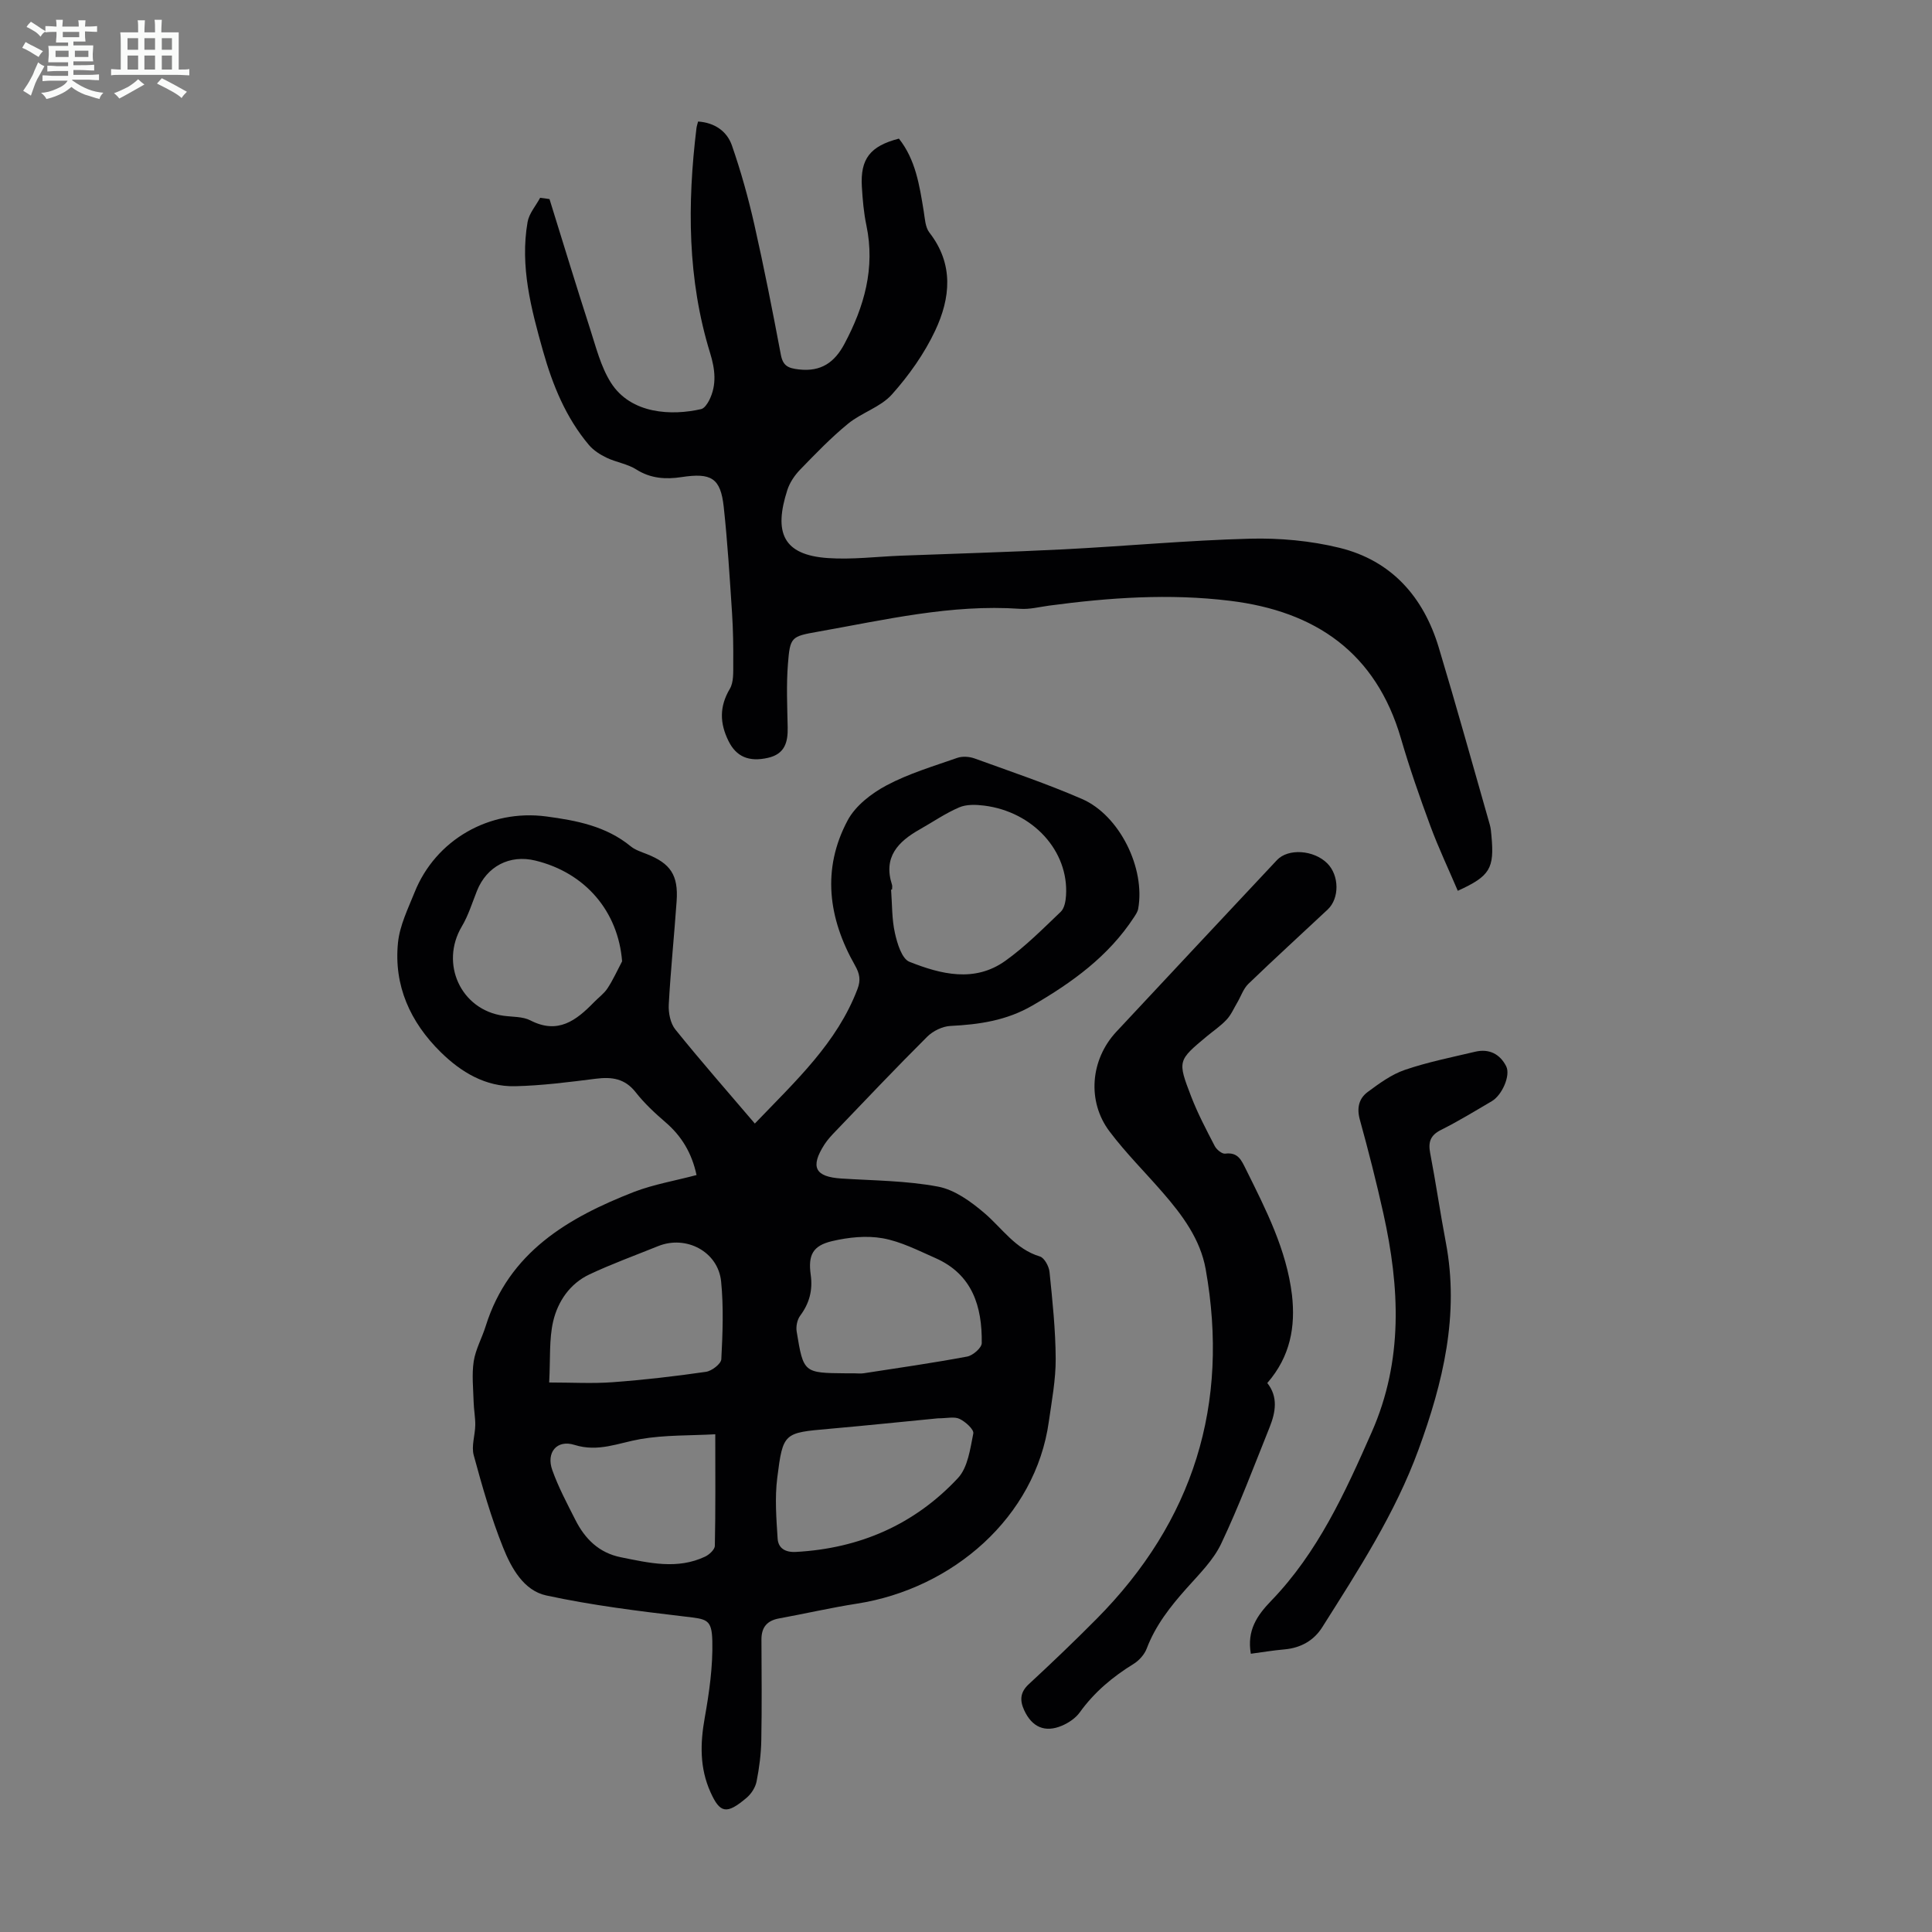 <svg enable-background="new 0 0 400 400" viewBox="0 0 400 400" xmlns="http://www.w3.org/2000/svg"><rect x="0" y="0" width="400" height="400" fill="#808080" stroke="none"/><path d="m6.8 9.5c.6.3 1.3.7 2.1 1.1-.4.4-.7.8-.9 1.2-.7-.4-1.3-.8-1.8-1.1s-1.1-.6-1.6-.8c.2-.4.5-.8.7-1.2.4.2.8.5 1.5.8zm.9 6.9c-.3.6-.5 1.1-.7 1.7s-.4 1.1-.6 1.7c-.6-.4-1.1-.7-1.6-1 .7-1 1.2-1.8 1.5-2.4.3-.5.6-1.1.8-1.7.3-.6.5-1.2.8-1.8.3.3.8.6 1.3.8-.7 1.3-1.2 2.2-1.5 2.7zm.1-11c.4.3 1 .7 1.7 1.1-.5.2-.8.6-1.1 1.1-.5-.6-1-1-1.4-1.2s-.9-.6-1.5-.8c.2-.4.5-.7.9-1.1.5.3.9.6 1.4.9zm10.5 13.1c1 .4 2 .6 3.1.7-.4.4-.7.8-.8 1.3-.9-.2-1.9-.6-3-.9-1-.4-2-.9-2.8-1.6-.5.4-1.1.9-1.9 1.3s-1.9.9-3.3 1.2c-.1-.3-.5-.8-1.1-1.3 1 0 2.1-.3 3.2-.8 1.2-.5 1.9-1 2.3-1.7h-3.2c-.4 0-1 0-2 .1v-1.2c1 0 1.7.1 2 .1h3.3v-1h-2.3c-.2 0-.9 0-2 .1v-1.2c1.2 0 1.9.1 2 .1h2.3v-.8h-4.1c0-.7.1-1.2.1-1.6 0-.5 0-1.1-.1-1.8h4.1v-.7h-2.5c0-.6.1-1.1.1-1.6v-.6h-.5c-.4 0-1 0-1.8.1v-1.3c1.2 0 1.9.1 2.1.1h.2c0-.3 0-.8-.1-1.4h1.4c0 .6-.1 1-.1 1.4h3.4c0-.4 0-.8-.1-1.3h1.5c0 .4-.1.9-.1 1.3.7 0 1.5 0 2.5-.1v1.2c-1 0-1.8-.1-2.5-.1v.6c0 .3 0 .8.1 1.5h-2.5v.8h4.1c0 .7-.1 1.3-.1 1.8s0 1 .1 1.5h-4.1v.8h1.4c.8 0 1.8 0 2.9-.1v1.2c-1 0-1.9-.1-2.8-.1h-1.5v1h3.2c.3 0 1 0 2.1-.1v1.2c-1.1 0-1.8-.1-2.1-.1h-3.4l-.1.1c1.4 1 2.4 1.5 3.4 1.9zm-4.1-6.7v-1.3h-2.7v1.3zm2.2-4.1v-1.1h-3.4v1.1zm1.9 4.1v-1.3h-2.8v1.3z" fill="#fafbfa"/><path d="m37 6.7v2.3 5.4c1 0 1.8 0 2.2-.1v1.3c-.6 0-1.5-.1-2.5-.1h-11.9c-.7 0-1.3 0-1.8.1v-1.3c.5 0 1.1.1 2 .1v-5.2c0-1 0-1.8-.1-2.5h3.7c0-1.3 0-2.1-.1-2.5h1.5c0 .4-.1 1.3-.1 2.5h2.2c0-1.2 0-2.1-.1-2.6h1.5c0 .4-.1 1.3-.1 2.6zm-12.3 13.7c-.3-.4-.7-.8-1.1-1.1 1.1-.4 2.1-.9 2.9-1.3.8-.5 1.5-1 2.1-1.6.4.4.9.8 1.3 1.1-2.5 1.4-4.2 2.4-5.2 2.9zm3.9-10.1v-2.4h-2.2v2.4zm0 4.1v-2.9h-2.2v2.9zm3.5-4.1v-2.4h-2.2v2.4zm0 4.1v-2.9h-2.2v2.9zm.4 2.9 1-1.1c.6.3 1.4.7 2.5 1.3s2 1.1 2.7 1.5c-.4.4-.8.8-1.1 1.3-.8-.8-2.5-1.7-5.1-3zm3.1-7v-2.4h-2.1v2.4zm0 4.1v-2.9h-2.1v2.9z" fill="#fafbfa"/><g fill="#010103"><path d="m144.21 243.28c-.98-4.57-3.1-8.08-6.45-10.95-2.2-1.89-4.36-3.91-6.15-6.19-2.24-2.86-4.94-3.22-8.26-2.8-5.55.7-11.12 1.42-16.7 1.55-6.13.14-11.19-2.9-15.43-7.08-6.28-6.19-9.72-13.76-8.82-22.65.36-3.55 2.07-7.01 3.43-10.4 4.35-10.89 15.51-17.29 27.29-15.72 6.24.83 12.36 2 17.45 6.17.92.76 2.16 1.15 3.3 1.6 4.96 1.95 6.59 4.38 6.22 9.74-.5 7.14-1.24 14.27-1.63 21.42-.09 1.72.33 3.9 1.37 5.18 5.24 6.51 10.76 12.79 16.45 19.47 8.54-8.9 17.03-16.72 21.26-27.87.68-1.8.48-3.12-.53-4.89-5.51-9.7-6.91-19.91-1.51-30.02 1.62-3.03 4.94-5.59 8.07-7.25 4.59-2.44 9.68-3.95 14.62-5.68 1.06-.37 2.51-.27 3.59.12 7.45 2.7 14.98 5.24 22.24 8.39 7.8 3.4 13.14 14.35 11.63 22.73-.11.62-.51 1.21-.87 1.76-5.28 8.08-12.79 13.5-21.02 18.27-5.37 3.12-11.01 3.93-16.97 4.23-1.65.08-3.61 1.03-4.8 2.21-6.42 6.39-12.65 12.97-18.92 19.51-.85.88-1.71 1.79-2.37 2.81-3.01 4.69-1.95 6.71 3.48 7.06 6.7.43 13.49.44 20.04 1.68 3.45.65 6.82 3.11 9.61 5.49 3.69 3.16 6.4 7.45 11.47 8.97.92.28 1.87 2.03 1.99 3.19.61 5.98 1.25 11.99 1.28 17.99.02 4.33-.81 8.68-1.42 13-2.76 19.82-19.94 34.62-39.74 37.7-5.4.84-10.74 2.08-16.13 3.06-2.5.46-3.64 1.86-3.63 4.37.03 6.93.1 13.86-.03 20.79-.05 2.88-.42 5.78-.98 8.6-.24 1.22-1.09 2.55-2.06 3.37-4.15 3.52-5.51 3.22-7.48-1.16-2.26-5.02-2.14-10.1-1.19-15.42.93-5.22 1.69-10.57 1.57-15.84-.1-4.62-1.19-4.56-5.61-5.09-9.64-1.14-19.31-2.33-28.78-4.38-4.67-1.01-7.24-5.7-8.93-9.92-2.48-6.19-4.33-12.66-6.08-19.11-.52-1.91.29-4.15.32-6.24.02-1.6-.3-3.21-.34-4.81-.08-2.81-.4-5.67.02-8.41.39-2.49 1.72-4.83 2.48-7.28 4.8-15.31 17.05-22.45 30.76-27.8 4.13-1.57 8.59-2.32 12.89-3.47zm40.48-59.11c-.07.01-.13.01-.2.02.23 3 .14 6.07.79 8.97.48 2.17 1.43 5.34 3.01 5.97 6.5 2.58 13.47 4.35 19.84-.19 4.15-2.96 7.79-6.64 11.49-10.17.76-.72 1.02-2.21 1.09-3.37.58-9.2-6.82-17.34-16.97-18.61-1.69-.21-3.65-.28-5.15.37-2.85 1.22-5.45 3.02-8.17 4.56-4.49 2.53-7.6 5.74-5.74 11.46.1.29.01.65.01.99zm-55.89 14.86c-.81-10.31-7.58-18.34-17.97-20.86-5.31-1.29-10.05 1.19-12.08 6.27-.99 2.48-1.78 5.09-3.13 7.36-4.59 7.71-.2 17.28 8.61 18.5 1.88.26 3.98.14 5.58.96 5.71 2.95 9.5.01 13.17-3.76.93-.96 2.08-1.78 2.8-2.88 1.16-1.77 2.03-3.72 3.02-5.59zm48.01 85.3c.67 0 1.36.09 2.01-.01 7.15-1.1 14.32-2.13 21.43-3.46 1.18-.22 3-1.81 3.01-2.78.1-7.58-1.93-14.23-9.59-17.61-3.57-1.57-7.16-3.43-10.92-4.1-3.37-.6-7.1-.2-10.47.59-4.01.94-5 2.89-4.43 6.97.45 3.19-.27 5.9-2.19 8.48-.61.83-.89 2.22-.72 3.26 1.41 8.59 1.45 8.58 10.19 8.66zm-63.11 1.9c4.74 0 8.98.25 13.17-.06 6.45-.48 12.89-1.22 19.29-2.15 1.21-.17 3.13-1.65 3.18-2.61.28-5.35.49-10.77-.04-16.09-.62-6.19-7.25-9.67-13.05-7.32-4.77 1.93-9.61 3.68-14.25 5.87-4.01 1.9-6.5 5.57-7.47 9.69-.87 3.75-.56 7.77-.83 12.67zm80.48 7.42c-7.12.69-14.78 1.49-22.46 2.17-9.42.83-9.62.76-10.8 10.17-.52 4.12-.19 8.38.08 12.56.13 1.96 1.53 2.88 3.79 2.76 13.21-.72 24.57-5.67 33.55-15.3 2.04-2.19 2.53-6.03 3.17-9.22.17-.83-1.62-2.44-2.83-3.02-1.09-.53-2.61-.12-4.5-.12zm-46.09 3.3c-5.16.29-10.42.12-15.5 1-4.55.79-8.71 2.75-13.65 1.2-3.66-1.15-5.89 1.58-4.6 5.2 1.26 3.55 3.06 6.92 4.77 10.3 1.99 3.95 4.89 6.86 9.46 7.77 5.83 1.17 11.66 2.58 17.42-.14.86-.41 2-1.46 2.01-2.24.16-7.35.09-14.72.09-23.09z"/><path d="m113.77 41.22c2.78 8.94 5.5 17.89 8.38 26.8 1.23 3.8 2.22 7.84 4.3 11.16 4.17 6.63 12.73 6.9 18.71 5.52.67-.15 1.3-1.11 1.67-1.83 1.62-3.21 1.21-6.47.19-9.78-4.71-15.27-4.73-30.84-2.83-46.52.05-.43.2-.86.34-1.41 3.41.23 5.97 1.99 7 4.94 1.86 5.35 3.39 10.84 4.64 16.36 2.02 8.94 3.79 17.94 5.49 26.95.44 2.34 1.48 2.82 3.76 3.08 4.62.52 7.39-1.5 9.41-5.29 4.1-7.7 6.4-15.7 4.55-24.53-.55-2.62-.78-5.32-.94-7.99-.35-5.8 1.72-8.44 7.67-9.98 3.47 4.38 4.26 9.69 5.13 14.99.25 1.52.31 3.34 1.18 4.46 5.1 6.55 4.36 13.58 1.2 20.3-2.25 4.78-5.44 9.28-8.97 13.23-2.34 2.61-6.24 3.74-9.04 6.02-3.54 2.89-6.74 6.22-9.93 9.51-1.14 1.17-2.16 2.67-2.66 4.21-2.86 8.83-.92 13.48 8.36 14.12 4.99.35 10.04-.29 15.07-.49 11.29-.43 22.58-.75 33.85-1.32 12.83-.66 25.63-1.86 38.46-2.2 6.18-.16 12.57.42 18.57 1.89 10.77 2.64 17.4 10.17 20.55 20.64 3.67 12.18 7.07 24.45 10.57 36.69.21.74.27 1.54.34 2.32.62 6.73-.28 8.31-6.97 11.36-1.9-4.46-3.99-8.86-5.67-13.4-2.21-5.97-4.31-12-6.09-18.11-5.18-17.8-17.7-26.37-35.39-28.53-12.53-1.54-25.02-.67-37.48 1-1.99.27-4.02.8-5.99.66-14.26-.99-28.02 2.29-41.88 4.74-5.52.98-5.75 1.07-6.19 6.72-.34 4.33-.14 8.71-.05 13.06.07 3.1-.59 5.54-4.07 6.33-3.99.91-6.58-.26-8.17-3.46-1.84-3.71-1.92-7.14.26-10.82.82-1.38.7-3.41.71-5.14.03-3.53-.02-7.07-.25-10.59-.48-7.32-.93-14.66-1.72-21.95-.65-5.99-2.59-7.1-8.75-6.16-3.24.49-6.37.31-9.35-1.58-1.83-1.16-4.15-1.48-6.14-2.43-1.34-.64-2.72-1.52-3.67-2.64-4.78-5.67-7.51-12.4-9.5-19.44-2.46-8.74-4.8-17.54-3.2-26.73.31-1.77 1.71-3.35 2.6-5.01.66.07 1.3.17 1.94.27z"/><path d="m262.38 286.34c2.28 2.88 1.72 6.04.49 9.13-3.25 8.09-6.31 16.27-10.04 24.14-1.63 3.43-4.56 6.31-7.14 9.21-3.37 3.78-6.44 7.67-8.27 12.48-.47 1.25-1.58 2.49-2.73 3.2-4.34 2.67-8.13 5.85-11.13 10.02-.86 1.2-2.3 2.17-3.68 2.76-3.54 1.51-6.23.3-7.84-3.21-.92-2.02-.86-3.7.97-5.39 4.77-4.41 9.46-8.9 14.03-13.51 20.05-20.22 27.58-44.41 22.58-72.42-1.11-6.19-4.83-11.18-8.89-15.85-3.66-4.22-7.65-8.18-11-12.63-4.72-6.24-3.97-14.89 1.38-20.64 11.07-11.87 22.17-23.71 33.27-35.56 2.32-2.47 7.62-2.11 10.42.68 2.49 2.49 2.56 7.23.08 9.56-5.47 5.13-11.02 10.18-16.41 15.38-1.04 1-1.53 2.56-2.29 3.85-.71 1.2-1.28 2.55-2.21 3.55-1.21 1.3-2.72 2.32-4.1 3.46-6 5.01-6.11 5.05-3.26 12.45 1.36 3.53 3.14 6.91 4.89 10.28.38.73 1.5 1.66 2.17 1.57 2.68-.35 3.36 1.39 4.3 3.27 4.13 8.32 8.39 16.62 9.52 25.99.74 6.51-.3 12.7-5.11 18.23z"/><path d="m258.97 342.39c-.83-4.84 1.26-7.9 4.23-10.98 9.64-9.98 15.29-22.39 20.81-34.92 6.55-14.86 5.79-29.95 2.41-45.22-1.45-6.54-3.11-13.04-4.89-19.5-.66-2.41-.16-4.36 1.64-5.69 2.39-1.77 4.91-3.62 7.68-4.57 4.73-1.62 9.68-2.6 14.56-3.76 2.87-.68 5.13.45 6.43 3.01.95 1.88-.84 5.97-2.98 7.23-3.47 2.04-6.91 4.14-10.5 5.94-2.2 1.1-2.7 2.49-2.26 4.79 1.18 6.14 2.07 12.34 3.24 18.49 2.85 14.95-.58 29.06-5.66 42.94-4.84 13.22-12.47 24.95-19.93 36.76-1.75 2.77-4.46 4.28-7.82 4.58-2.32.2-4.61.59-6.96.9z"/></g></svg>
